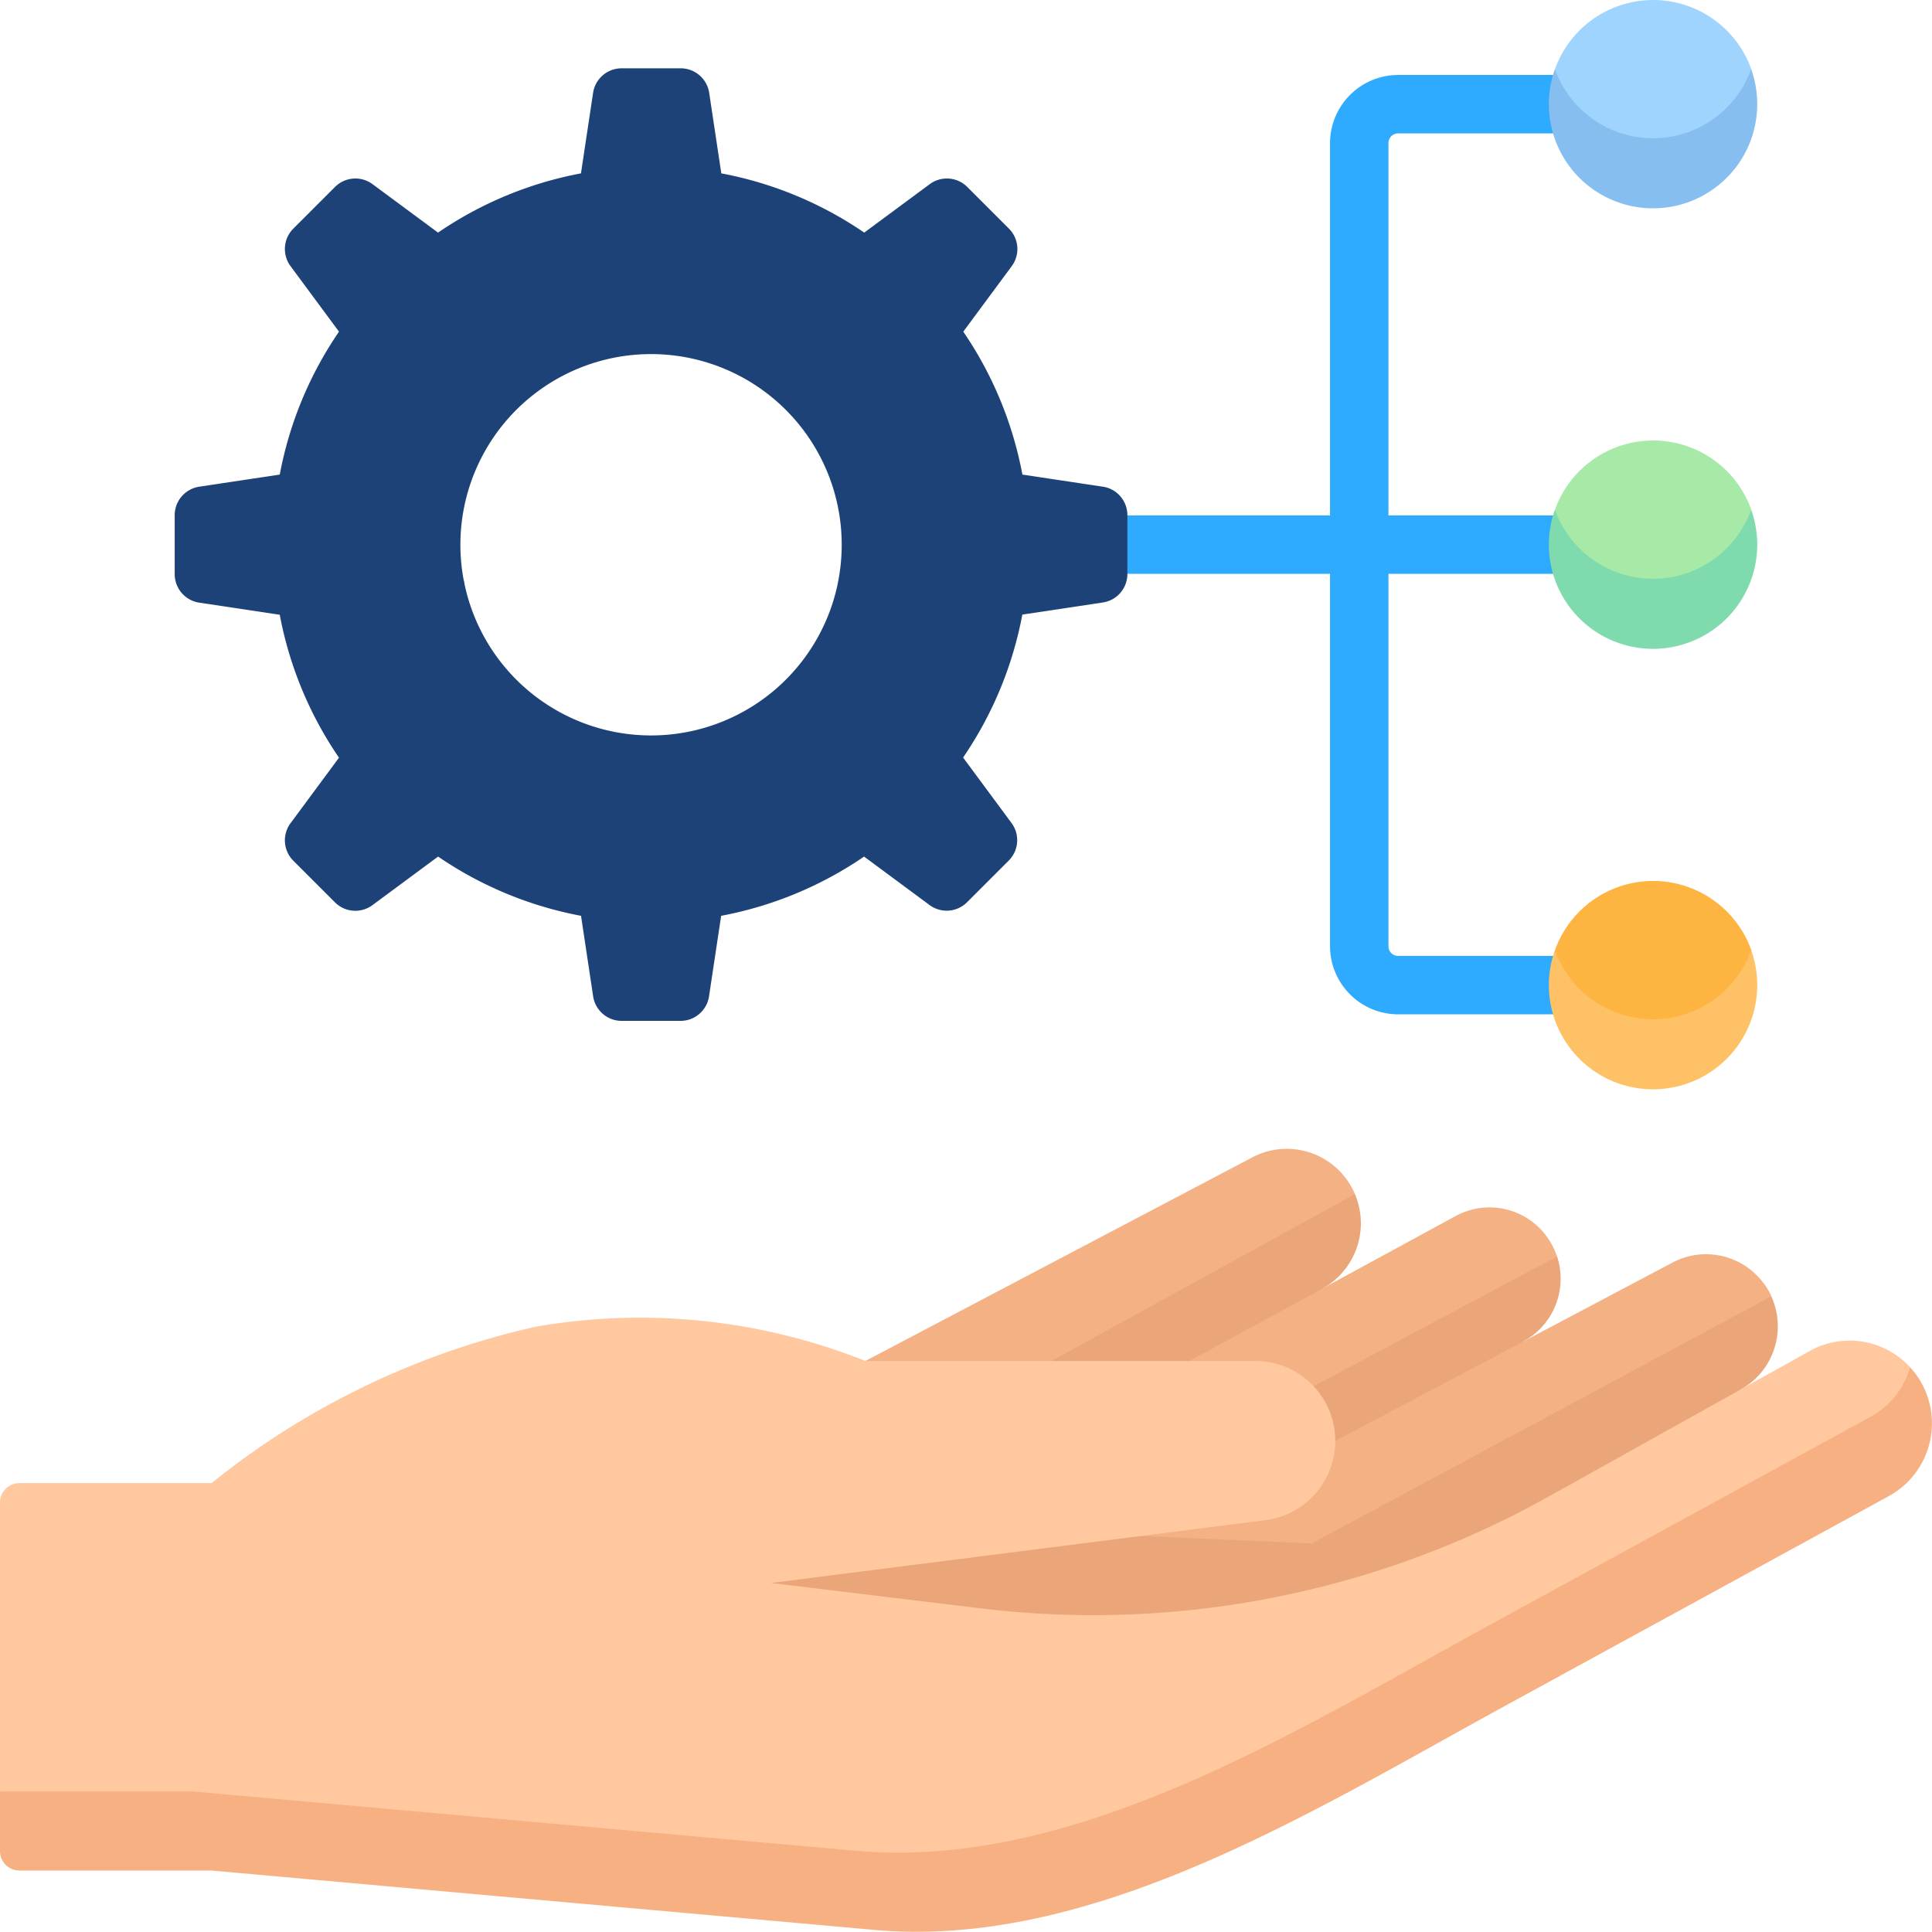 <?xml version="1.0" encoding="UTF-8"?>
<svg xmlns="http://www.w3.org/2000/svg" width="59.786" height="59.784" viewBox="0 0 59.786 59.784">
  <g id="Group_5688" data-name="Group 5688" transform="translate(0 -0.007)">
    <path id="Path_11796" data-name="Path 11796" d="M297.869,35.315a.9.9,0,1,0,0-1.808h-6.05V21.985a.3.3,0,0,1,.3-.3h5.75a.9.9,0,1,0,0-1.808h-5.75a2.111,2.111,0,0,0-2.108,2.108V33.507h-7.354a.9.9,0,1,0,0,1.808h7.354V46.838a2.111,2.111,0,0,0,2.108,2.108h5.75a.9.9,0,0,0,0-1.808h-5.75a.3.3,0,0,1-.3-.3V35.315h6.05Z" transform="translate(-248.853 -17.55)" fill="#2eabff"></path>
    <path id="Path_11797" data-name="Path 11797" d="M412.084,235.608a2.891,2.891,0,0,0,3.037,3.19,3.146,3.146,0,0,0,3.037-3.19,3.225,3.225,0,0,0-6.073,0Z" transform="translate(-363.965 -206.201)" fill="#fdb441"></path>
    <path id="Path_11798" data-name="Path 11798" d="M75.021,31.054l-2.492-.375A11.628,11.628,0,0,0,70.7,26.256l1.5-2.028a.892.892,0,0,0-.087-1.16l-1.29-1.29a.892.892,0,0,0-1.16-.087l-2.028,1.5a11.624,11.624,0,0,0-4.423-1.833l-.375-2.492a.892.892,0,0,0-.882-.759H60.126a.892.892,0,0,0-.882.759l-.375,2.492a11.628,11.628,0,0,0-4.423,1.833l-2.028-1.5a.892.892,0,0,0-1.16.087l-1.29,1.29a.892.892,0,0,0-.087,1.16l1.5,2.028a11.624,11.624,0,0,0-1.833,4.423l-2.492.375a.892.892,0,0,0-.759.882V33.76a.892.892,0,0,0,.759.882l2.492.375a11.628,11.628,0,0,0,1.833,4.423l-1.5,2.028a.892.892,0,0,0,.087,1.16l1.29,1.29A.892.892,0,0,0,52.42,44l2.028-1.5a11.628,11.628,0,0,0,4.423,1.833l.375,2.492a.892.892,0,0,0,.882.759H61.95a.892.892,0,0,0,.882-.759l.375-2.492a11.629,11.629,0,0,0,4.423-1.833L69.657,44a.892.892,0,0,0,1.16-.087l1.29-1.29a.892.892,0,0,0,.087-1.16l-1.5-2.028a11.628,11.628,0,0,0,1.833-4.423l2.492-.375a.892.892,0,0,0,.759-.882V31.935a.892.892,0,0,0-.759-.882ZM66.8,35.039c0,1.838-2.5,4.739-5.762,4.739s-5.682-3.087-5.682-4.786l-.118-1.06a5.9,5.9,0,1,1,11.6,0Z" transform="translate(-40.891 -15.986)" fill="#1d4278"></path>
    <path id="Path_11799" data-name="Path 11799" d="M215.135,308.669a2.214,2.214,0,0,0-2.84-.676l-4.642,2.455,1.064-2.642a2.217,2.217,0,0,0-.209-.454,2.189,2.189,0,0,0-2.922-.8l-4.139,2.251,1.017-2.931a2.316,2.316,0,0,0-.263-.46,2.284,2.284,0,0,0-2.908-.675l-11.973,6.3-5.56,7.445,12.817,5.325,19.155-9.9.675-1.995.942-2.881a2.234,2.234,0,0,0-.214-.37Z" transform="translate(-160.536 -268.917)" fill="#f4b184"></path>
    <g id="Group_5687" data-name="Group 5687" transform="translate(21.443 36.958)">
      <path id="Path_11800" data-name="Path 11800" d="M343.489,338.69l5.8-3.066a2.212,2.212,0,0,0,1.064-2.642L342.818,337l-.7.885Z" transform="translate(-323.612 -331.052)" fill="#eaa678"></path>
      <path id="Path_11801" data-name="Path 11801" d="M216.062,322.494a2.239,2.239,0,0,0,.942-2.881l-14.223,7.648-5.267-.232-3.832-.315-10.048,1.327,4.4,2.142c6.067.734,15.6.86,20.943-2.12l7.712-4.485Zm-17.068-.879,4.108-2.234a2.31,2.31,0,0,0,1.017-2.931l-9.39,5.165,2.4,1.051Z" transform="translate(-183.634 -316.449)" fill="#eaa678"></path>
    </g>
    <path id="Path_11802" data-name="Path 11802" d="M6.549,354.258a24.567,24.567,0,0,1,10.029-4.838,18.846,18.846,0,0,1,10.205,1.061H38.859a2.473,2.473,0,0,1,.309,4.925l-15.305,1.945,6.5.786a28.9,28.9,0,0,0,17.553-3.456l8.133-4.536a2.54,2.54,0,0,1,3.059.528c.057.062,0,2.28,0,2.28l-12.549,7.161c-5.961,3.259-12.747,7.531-19.505,6.926L6.549,365.2h-4.9L0,363.8v-8.94a.6.6,0,0,1,.6-.6H6.549Z" transform="translate(0 -308.358)" fill="#ffc89f"></path>
    <path id="Path_11803" data-name="Path 11803" d="M59.27,362.534q-.076-.1-.162-.194a2.545,2.545,0,0,1-1.229,1.537l-11.892,6.5c-5.961,3.259-12.747,7.531-19.506,6.926L5.973,375.468H0v1.847a.6.6,0,0,0,.6.6H6.549l20.508,1.837c6.759.605,13.545-3.667,19.505-6.926l11.892-6.5A2.569,2.569,0,0,0,59.27,362.534Z" transform="translate(0 -320.024)" fill="#f7b081"></path>
    <path id="Path_11804" data-name="Path 11804" d="M133.812,154.726a5.93,5.93,0,0,0-.1-1.085,5.9,5.9,0,0,1-11.6,0,5.9,5.9,0,1,0,11.7,1.085Z" transform="translate(-107.764 -135.694)" fill="#1d4278"></path>
    <path id="Path_11805" data-name="Path 11805" d="M413.7,253.93a3.225,3.225,0,0,1-3.037-2.139,3.224,3.224,0,1,0,6.073,0A3.225,3.225,0,0,1,413.7,253.93Z" transform="translate(-362.546 -222.383)" fill="#fec165"></path>
    <path id="Path_11806" data-name="Path 11806" d="M412.084,118.877a2.891,2.891,0,0,0,3.037,3.19,3.145,3.145,0,0,0,3.037-3.19,3.225,3.225,0,0,0-6.073,0Z" transform="translate(-363.965 -103.1)" fill="#a7e9a6"></path>
    <path id="Path_11807" data-name="Path 11807" d="M413.7,137.2a3.225,3.225,0,0,1-3.037-2.139,3.224,3.224,0,1,0,6.073,0A3.225,3.225,0,0,1,413.7,137.2Z" transform="translate(-362.546 -119.283)" fill="#7fdbae"></path>
    <path id="Path_11808" data-name="Path 11808" d="M412.084,2.146a2.891,2.891,0,0,0,3.037,3.19,3.145,3.145,0,0,0,3.037-3.19,3.225,3.225,0,0,0-6.073,0Z" transform="translate(-363.965 0)" fill="#9fd4fe"></path>
    <path id="Path_11809" data-name="Path 11809" d="M413.7,20.468a3.225,3.225,0,0,1-3.037-2.139,3.224,3.224,0,1,0,6.073,0A3.225,3.225,0,0,1,413.7,20.468Z" transform="translate(-362.546 -16.183)" fill="#85beef"></path>
  </g>
</svg>
